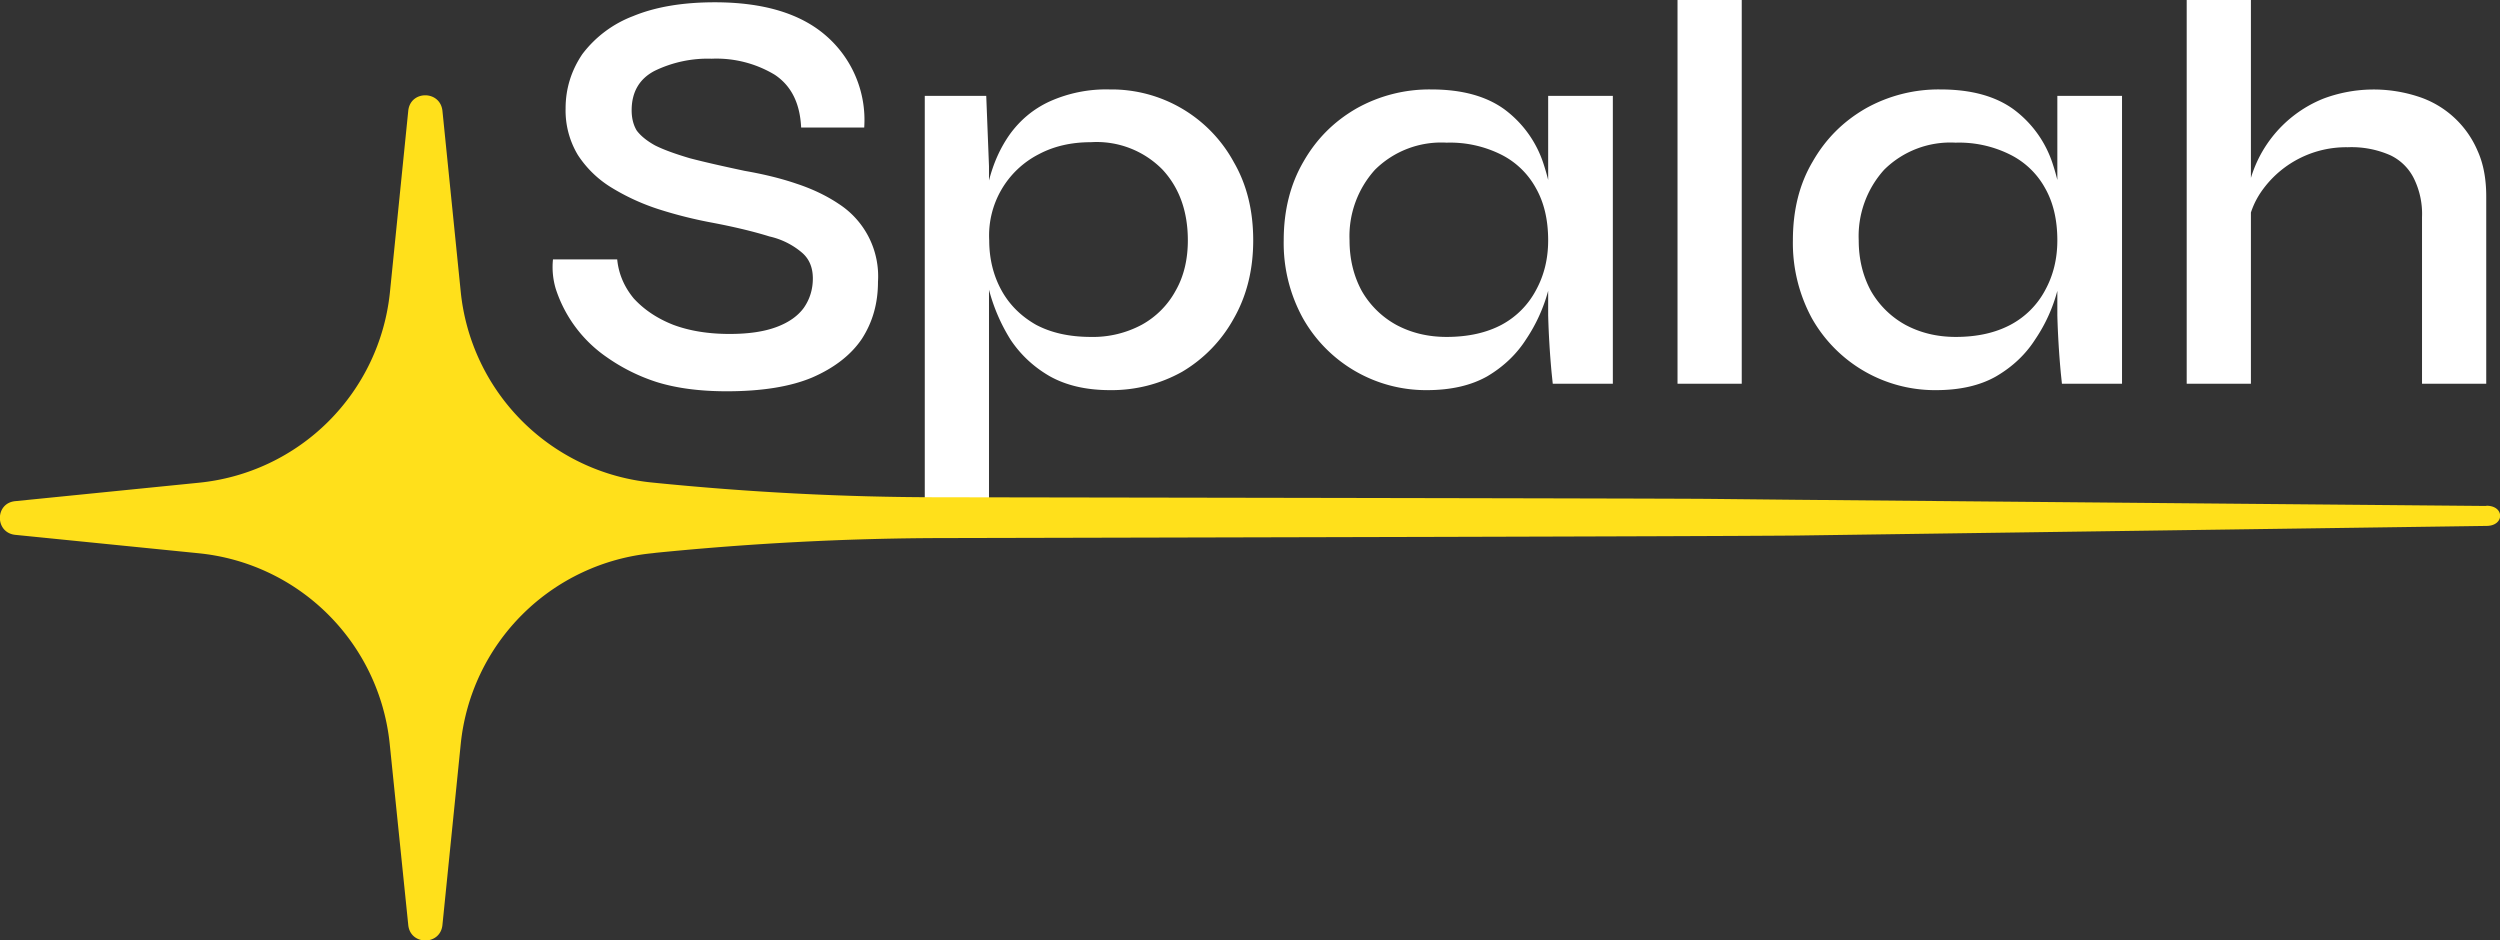 <svg xmlns="http://www.w3.org/2000/svg" width="109" height="41" fill="none">
    <rect width="100%" height="100%" fill="#333333" stroke="none"/>
    <path fill="#fff" d="M24.11 11.31h2.8c.06.62.3 1.19.72 1.7.44.48 1.01.87 1.72 1.15.72.27 1.54.4 2.46.4.83 0 1.5-.1 2.04-.3.54-.2.93-.48 1.19-.83.26-.37.4-.8.4-1.29 0-.48-.16-.86-.48-1.13a3.3 3.3 0 0 0-1.41-.7c-.64-.2-1.45-.4-2.44-.59-.82-.15-1.62-.35-2.4-.6a9.54 9.54 0 0 1-2.08-.96 4.61 4.61 0 0 1-1.44-1.41 3.77 3.77 0 0 1-.53-2.02c0-.87.25-1.66.73-2.37A5 5 0 0 1 27.61.7c.97-.4 2.16-.6 3.55-.6 2.13 0 3.76.49 4.88 1.48a4.86 4.86 0 0 1 1.64 3.98h-2.75c-.05-1.06-.43-1.82-1.15-2.3a4.93 4.93 0 0 0-2.75-.7 5.3 5.3 0 0 0-2.49.53c-.67.35-1 .93-1 1.72 0 .33.07.63.22.88.17.23.44.45.8.65.38.19.88.37 1.52.56.65.17 1.45.35 2.39.55.8.14 1.56.32 2.26.56.7.23 1.32.53 1.84.88a3.76 3.76 0 0 1 1.71 3.4c0 .93-.23 1.75-.7 2.48-.47.7-1.2 1.27-2.17 1.69-.95.4-2.2.6-3.72.6-1.16 0-2.18-.13-3.05-.4a8.08 8.08 0 0 1-2.19-1.09 5.78 5.78 0 0 1-2.22-2.98 3.3 3.3 0 0 1-.12-1.28Zm24.29 5.7c-1.03 0-1.9-.2-2.62-.6-.7-.4-1.28-.94-1.72-1.6a7.84 7.84 0 0 1-.93-2.14c-.2-.77-.3-1.5-.3-2.19 0-.92.1-1.78.28-2.57.2-.8.51-1.48.93-2.07.44-.6 1-1.08 1.71-1.41a6 6 0 0 1 2.64-.53 6.07 6.07 0 0 1 5.41 3.18c.56.97.84 2.1.84 3.4 0 1.3-.29 2.44-.86 3.43a6.12 6.12 0 0 1-2.24 2.3 6.3 6.3 0 0 1-3.15.8Zm-.84-2.32a4.5 4.5 0 0 0 2.22-.53 3.72 3.72 0 0 0 1.48-1.49c.36-.63.53-1.37.53-2.19 0-1.26-.37-2.29-1.1-3.08a4.02 4.02 0 0 0-3.13-1.2c-.84 0-1.6.17-2.26.52a3.98 3.98 0 0 0-2.17 3.76c0 .8.18 1.53.53 2.17.35.64.86 1.14 1.51 1.51.66.35 1.45.53 2.4.53ZM40.34 4.18H43l.12 3.07v15.98h-2.8V4.18Zm21.87 12.83a6.16 6.16 0 0 1-5.4-3.13 6.78 6.78 0 0 1-.84-3.4c0-1.31.29-2.45.86-3.43.57-1 1.34-1.76 2.31-2.32a6.49 6.49 0 0 1 3.27-.83c1.35 0 2.41.3 3.2.88a4.79 4.79 0 0 1 1.69 2.37c.33 1 .5 2.1.5 3.33 0 .69-.1 1.42-.3 2.2a7.1 7.1 0 0 1-.96 2.11c-.42.66-.99 1.2-1.7 1.62-.71.4-1.59.6-2.63.6Zm.86-2.32c.94 0 1.74-.18 2.4-.53a3.64 3.64 0 0 0 1.5-1.51c.35-.64.53-1.36.53-2.17 0-.9-.18-1.65-.53-2.27a3.53 3.53 0 0 0-1.5-1.46 4.98 4.98 0 0 0-2.4-.53 4.1 4.1 0 0 0-3.12 1.18 4.32 4.32 0 0 0-1.11 3.08c0 .82.18 1.55.53 2.2a3.9 3.9 0 0 0 1.5 1.48c.65.35 1.38.53 2.2.53ZM67.5 4.18h2.82v12.55H67.7l-.05-.48a38.23 38.23 0 0 1-.15-2.5V4.19ZM73.14 0h2.8v16.73h-2.8V0Zm11.27 17.01A6.16 6.16 0 0 1 79 13.88a6.88 6.88 0 0 1-.83-3.4c0-1.31.28-2.45.86-3.43.57-1 1.34-1.76 2.31-2.32a6.5 6.5 0 0 1 3.27-.83c1.35 0 2.41.3 3.2.88a4.79 4.79 0 0 1 1.69 2.37c.33 1 .5 2.1.5 3.33 0 .69-.1 1.42-.3 2.2-.2.75-.52 1.46-.96 2.11-.42.66-.99 1.2-1.71 1.62-.7.4-1.58.6-2.62.6Zm.86-2.32c.94 0 1.73-.18 2.39-.53a3.64 3.64 0 0 0 1.51-1.51c.35-.64.53-1.36.53-2.17 0-.9-.18-1.65-.53-2.27a3.53 3.53 0 0 0-1.51-1.46 4.98 4.98 0 0 0-2.4-.53 4.1 4.1 0 0 0-3.11 1.18 4.32 4.32 0 0 0-1.11 3.08c0 .82.18 1.55.53 2.2a3.9 3.9 0 0 0 1.5 1.48c.65.35 1.38.53 2.2.53ZM89.7 4.18h2.82v12.55H89.9l-.05-.48a38.55 38.55 0 0 1-.15-2.5V4.19Zm15.9 12.55V9.47a3.5 3.5 0 0 0-.34-1.66 2.2 2.2 0 0 0-1.04-1.04 4.18 4.18 0 0 0-1.86-.35 4.5 4.5 0 0 0-3.67 1.8c-.4.53-.64 1.13-.7 1.78l-.03-1.41a5.4 5.4 0 0 1 3.34-4.29 6.25 6.25 0 0 1 4.1-.1 4.22 4.22 0 0 1 2.62 2.37c.26.57.38 1.24.38 2v8.16h-2.8Zm-10.26 0V0h2.8v16.73h-2.8Z"/>
    <path fill="#FFE01B" d="m108.4 22.06-30.1-.27-3.88-.04c-2.97-.02-21.9-.05-33.45-.07-4.18 0-8.36-.22-12.52-.64a9.3 9.3 0 0 1-8.36-8.3l-.8-7.91c-.1-.9-1.4-.9-1.49 0l-.8 7.92a9.3 9.3 0 0 1-8.36 8.3l-7.97.8c-.9.08-.9 1.38 0 1.47l7.97.8a9.3 9.3 0 0 1 8.35 8.3l.81 7.91c.09.9 1.4.9 1.49 0l.8-7.91a9.3 9.3 0 0 1 8.36-8.3l.16-.02c4.12-.41 8.26-.63 12.4-.64 12.63-.03 32.57-.07 37.3-.11l30.1-.42c.79 0 .8-.88 0-.88Z"/>
</svg>